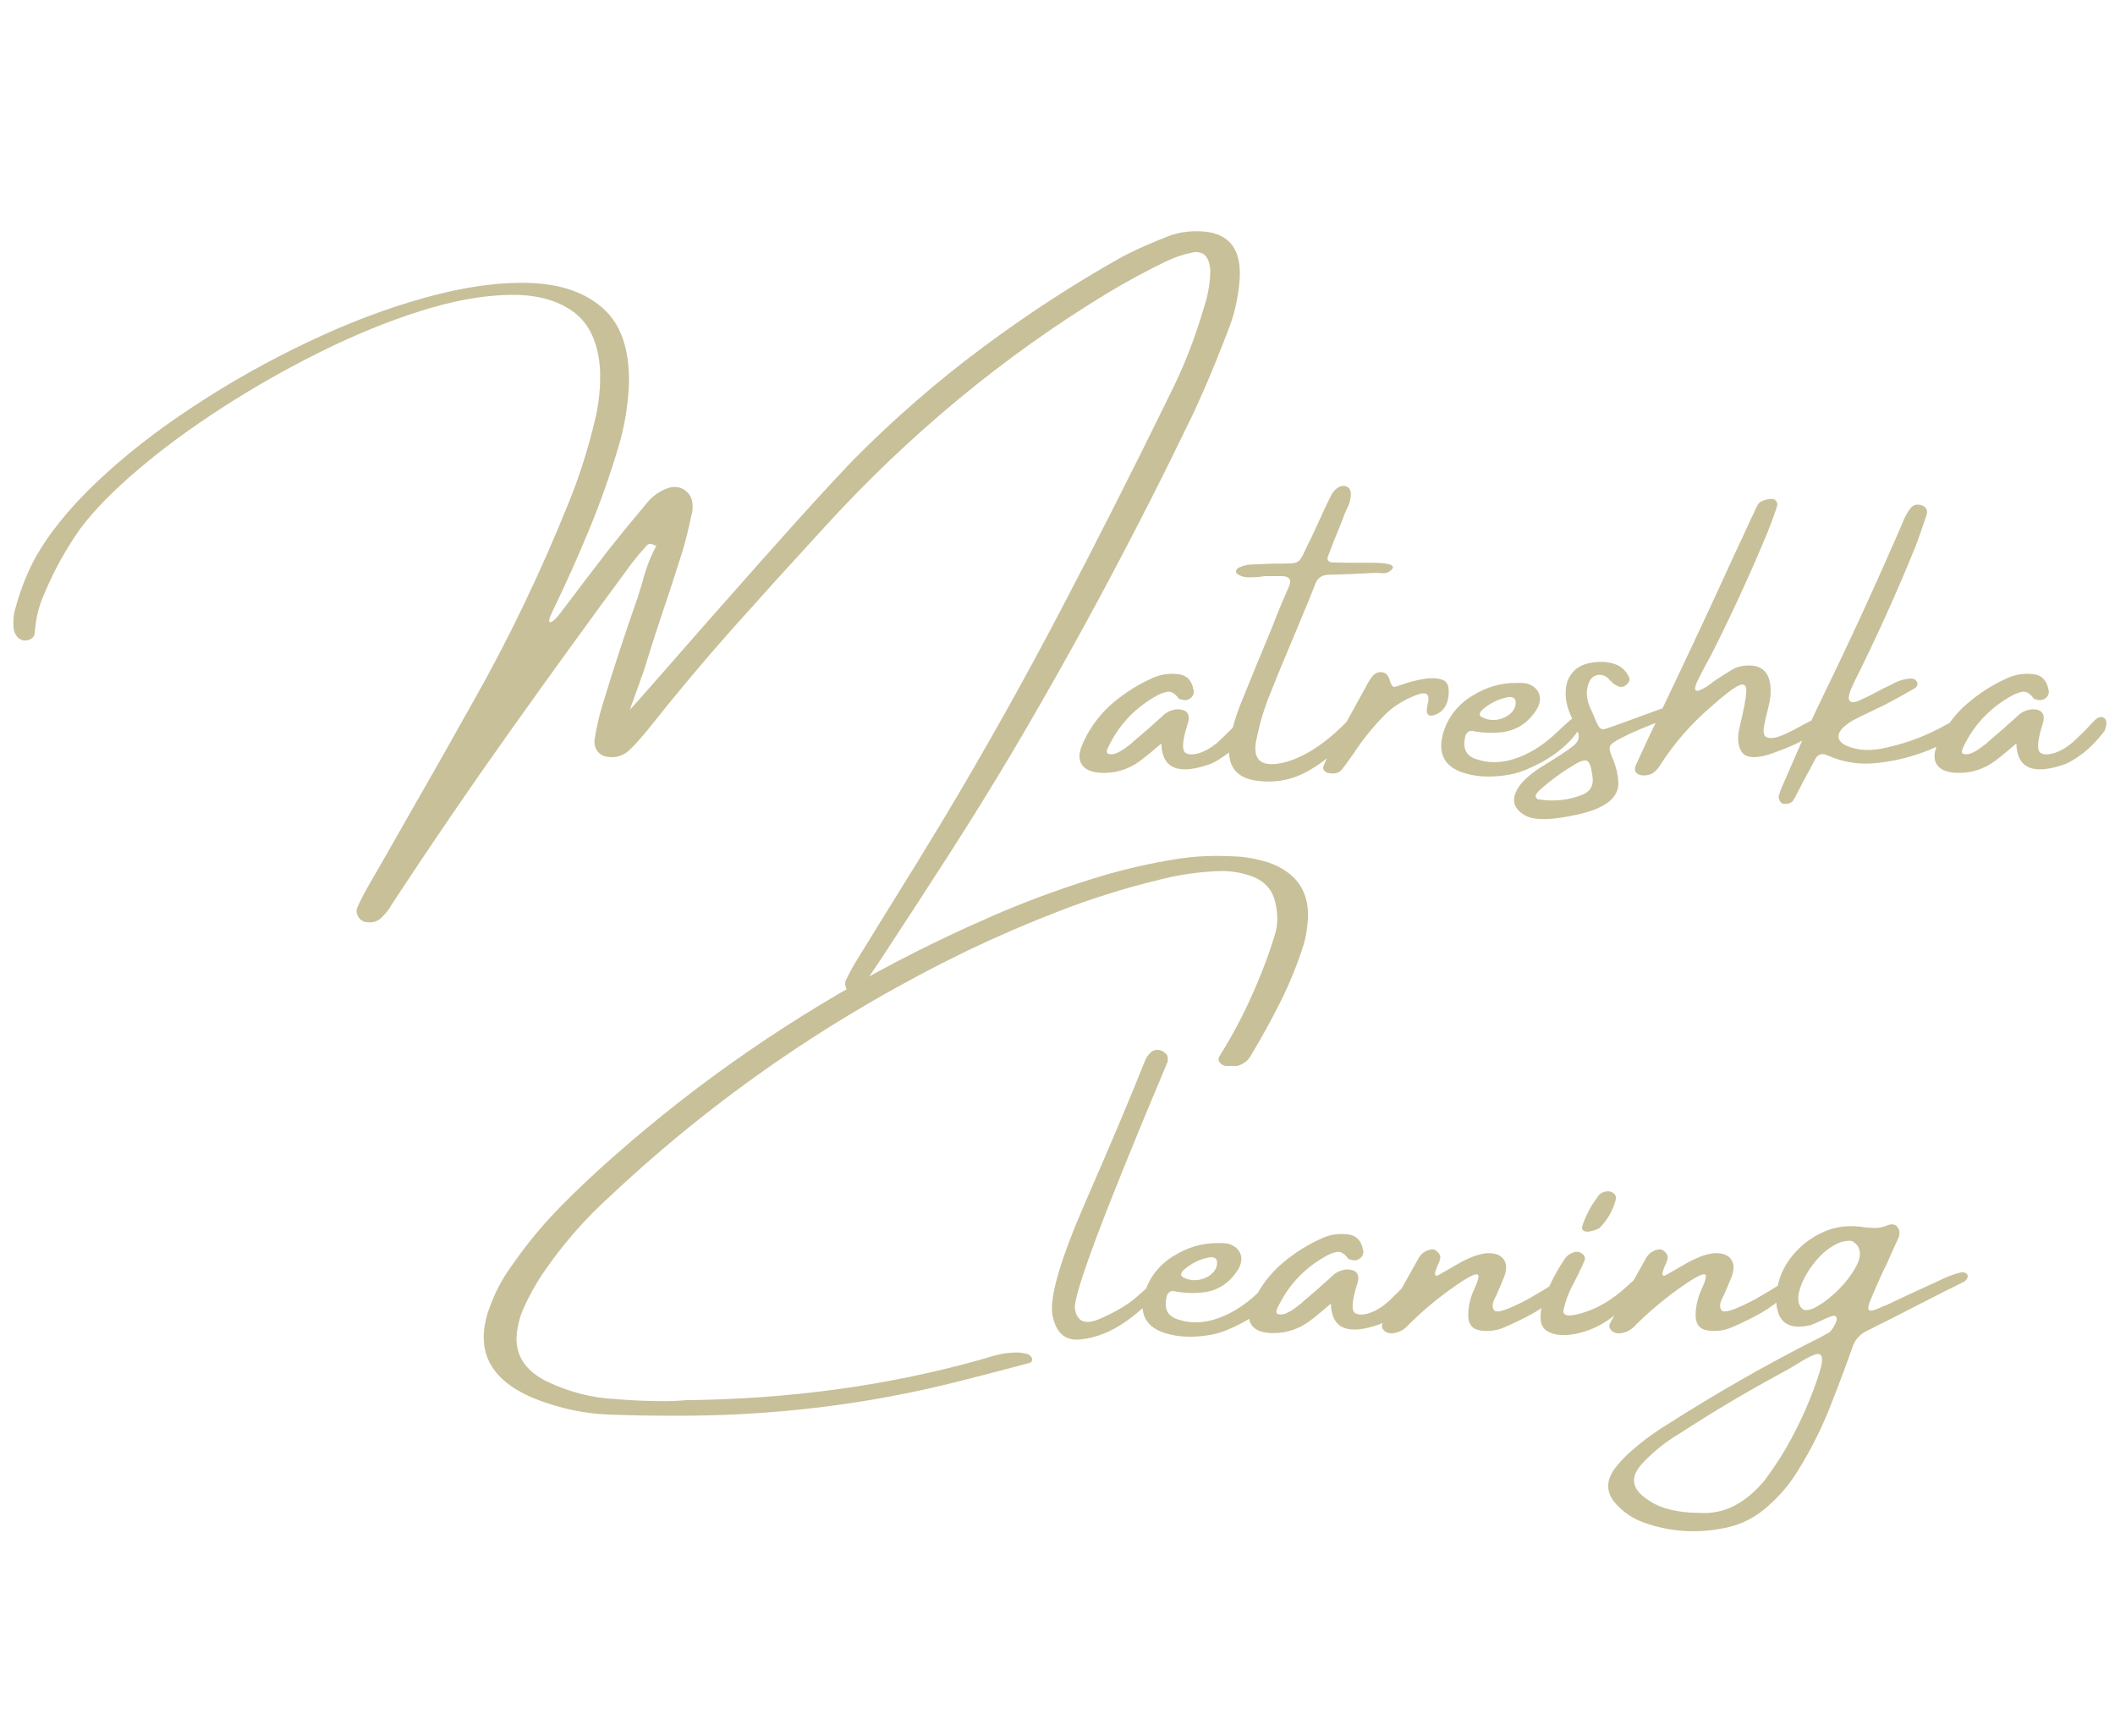 <?xml version="1.0" encoding="UTF-8"?> <svg xmlns="http://www.w3.org/2000/svg" width="134" height="110" viewBox="0 0 134 110" fill="none"><path d="M77.756 21.069C77.697 21.223 77.637 21.376 77.577 21.53C76.979 23.085 76.333 24.615 75.641 26.119C72.069 33.545 68.232 40.728 64.13 47.667C62.797 49.906 61.434 52.107 60.041 54.269C58.648 56.431 57.246 58.584 55.837 60.73C55.503 61.234 55.166 61.738 54.824 62.242C54.807 62.285 54.79 62.315 54.773 62.332C54.696 62.486 54.606 62.614 54.503 62.716C54.401 62.819 54.264 62.87 54.093 62.87C54.016 62.87 53.935 62.849 53.85 62.806C53.764 62.772 53.696 62.725 53.645 62.665C53.602 62.614 53.572 62.528 53.555 62.409C53.538 62.298 53.546 62.208 53.58 62.139C53.811 61.644 54.068 61.174 54.349 60.73C54.982 59.695 55.619 58.661 56.26 57.627C57.464 55.705 58.648 53.778 59.81 51.846C62.391 47.539 64.856 43.142 67.207 38.656C69.557 34.169 71.851 29.636 74.09 25.055C74.987 23.286 75.727 21.393 76.308 19.377C76.427 19.026 76.517 18.663 76.577 18.287C76.645 17.911 76.68 17.522 76.68 17.121C76.62 16.258 76.252 15.881 75.577 15.992C74.979 16.112 74.415 16.3 73.885 16.557C72.629 17.163 71.39 17.834 70.168 18.569C63.605 22.551 57.627 27.495 52.234 33.4C52.157 33.494 52.072 33.588 51.978 33.682C50.115 35.708 48.265 37.75 46.428 39.809C44.599 41.869 42.821 43.988 41.095 46.167C40.736 46.62 40.36 47.044 39.967 47.437C39.548 47.872 39.048 48.043 38.467 47.949C38.219 47.915 38.014 47.795 37.852 47.59C37.698 47.377 37.638 47.129 37.672 46.847C37.792 46.078 37.963 45.334 38.185 44.617C38.877 42.343 39.612 40.1 40.39 37.887C40.501 37.545 40.604 37.216 40.698 36.9C40.903 36.071 41.193 35.306 41.569 34.605C41.569 34.588 41.561 34.58 41.544 34.58C41.45 34.528 41.356 34.49 41.262 34.464C41.168 34.43 41.074 34.46 40.98 34.554C40.638 34.93 40.309 35.323 39.993 35.733C37.395 39.254 34.822 42.805 32.276 46.386C29.729 49.966 27.242 53.607 24.816 57.307C24.61 57.666 24.38 57.956 24.123 58.179C23.875 58.409 23.542 58.486 23.123 58.409C22.935 58.358 22.79 58.243 22.688 58.063C22.585 57.884 22.564 57.709 22.623 57.538C22.846 57.033 23.089 56.555 23.354 56.102C24.106 54.803 24.85 53.504 25.585 52.205C27.063 49.633 28.529 47.048 29.981 44.45C32.237 40.468 34.25 36.276 36.019 31.875C36.711 30.183 37.275 28.405 37.711 26.542C37.95 25.551 38.053 24.517 38.019 23.44C37.907 21.714 37.335 20.479 36.301 19.736C35.267 18.992 33.908 18.642 32.225 18.684C30.541 18.719 28.674 19.061 26.623 19.71C24.572 20.359 22.47 21.218 20.316 22.287C18.163 23.355 16.086 24.534 14.086 25.824C12.087 27.115 10.309 28.422 8.754 29.747C7.19 31.072 5.972 32.315 5.1 33.477C4.186 34.759 3.408 36.169 2.767 37.707C2.443 38.442 2.255 39.241 2.203 40.104C2.186 40.275 2.101 40.403 1.947 40.489C1.793 40.574 1.622 40.6 1.434 40.566C1.135 40.472 0.947 40.237 0.87 39.861C0.819 39.365 0.857 38.912 0.986 38.502C1.268 37.468 1.644 36.489 2.114 35.566C2.977 33.951 4.289 32.302 6.049 30.619C7.809 28.935 9.86 27.324 12.202 25.786C14.543 24.239 16.988 22.863 19.534 21.658C22.081 20.445 24.572 19.505 27.007 18.838C29.443 18.163 31.635 17.86 33.583 17.928C35.54 17.997 37.083 18.535 38.211 19.543C39.339 20.543 39.886 22.124 39.852 24.286C39.792 25.679 39.574 27.004 39.198 28.26C38.651 30.106 38.019 31.892 37.301 33.618C36.592 35.336 35.835 37.019 35.032 38.669C34.784 39.181 34.728 39.434 34.865 39.425C35.011 39.408 35.224 39.211 35.506 38.835C36.523 37.485 37.54 36.152 38.557 34.836C39.249 33.956 39.954 33.093 40.672 32.246C40.766 32.127 40.86 32.011 40.954 31.9C41.364 31.396 41.86 31.059 42.441 30.888C42.877 30.794 43.244 30.892 43.543 31.183C43.843 31.473 43.945 31.909 43.851 32.49C43.834 32.55 43.817 32.61 43.8 32.669C43.646 33.422 43.467 34.152 43.261 34.861C42.715 36.596 42.151 38.318 41.569 40.027C41.287 40.908 41.005 41.801 40.723 42.706C40.663 42.835 40.578 43.07 40.467 43.411C40.356 43.711 40.249 44.005 40.147 44.296C40.044 44.587 39.963 44.809 39.903 44.963C39.98 44.903 40.676 44.121 41.992 42.617C43.778 40.566 45.894 38.164 48.338 35.413C50.782 32.661 52.7 30.559 54.093 29.106C56.665 26.517 59.374 24.162 62.22 22.043C65.074 19.915 68.031 17.992 71.091 16.274C71.843 15.881 72.616 15.527 73.411 15.211C73.582 15.151 73.748 15.082 73.911 15.005C74.663 14.706 75.462 14.595 76.308 14.672C77.931 14.826 78.675 15.851 78.538 17.749C78.444 18.928 78.184 20.035 77.756 21.069ZM41.48 34.503C41.522 34.537 41.552 34.562 41.569 34.58C41.569 34.58 41.569 34.588 41.569 34.605C41.587 34.605 41.595 34.597 41.595 34.58C41.561 34.562 41.522 34.537 41.48 34.503ZM79.115 45.475C79.32 45.586 79.337 45.864 79.166 46.309C78.918 46.633 78.654 46.937 78.372 47.219C78.09 47.501 77.782 47.753 77.449 47.975C77.423 47.975 77.41 47.983 77.41 48.001C77.188 48.154 76.953 48.287 76.705 48.398C74.663 49.133 73.62 48.701 73.577 47.103C72.749 47.821 72.193 48.261 71.911 48.424C71.236 48.825 70.505 49.005 69.719 48.962C69.138 48.928 68.745 48.753 68.54 48.436C68.326 48.112 68.343 47.676 68.591 47.129C68.967 46.266 69.501 45.497 70.193 44.822C71.005 44.07 71.907 43.467 72.898 43.014C73.428 42.749 73.983 42.647 74.564 42.706C75.146 42.741 75.496 43.07 75.616 43.694C75.667 43.882 75.62 44.048 75.475 44.194C75.287 44.364 75.069 44.403 74.821 44.309C74.804 44.309 74.778 44.305 74.744 44.296C74.718 44.288 74.697 44.275 74.68 44.258C74.432 43.916 74.18 43.775 73.924 43.834C73.676 43.886 73.411 43.997 73.129 44.168C71.813 44.937 70.834 46.009 70.193 47.385C70.159 47.445 70.138 47.514 70.129 47.59C70.121 47.659 70.142 47.714 70.193 47.757C70.347 47.808 70.518 47.8 70.706 47.731C70.894 47.654 71.082 47.548 71.27 47.411C71.458 47.266 71.616 47.146 71.744 47.052C71.761 47.026 71.77 47.014 71.77 47.014C72.394 46.492 73.005 45.958 73.603 45.411C73.868 45.129 74.197 44.971 74.59 44.937C75.154 44.937 75.389 45.189 75.295 45.693C75.244 45.881 75.188 46.069 75.129 46.257C74.906 47.069 74.898 47.548 75.103 47.693C75.308 47.83 75.62 47.83 76.039 47.693C76.466 47.548 76.889 47.279 77.308 46.885C77.735 46.484 78.094 46.12 78.384 45.796C78.675 45.462 78.918 45.356 79.115 45.475ZM86.345 45.809C85.2 47.159 84.076 48.154 82.974 48.795C81.88 49.436 80.705 49.65 79.448 49.436C78.201 49.214 77.688 48.372 77.91 46.911C78.064 46.176 78.273 45.458 78.538 44.758C79.196 43.125 79.863 41.502 80.538 39.886C80.76 39.305 80.995 38.72 81.243 38.13C81.303 38.002 81.358 37.874 81.41 37.746C81.504 37.532 81.598 37.314 81.692 37.092C81.828 36.716 81.679 36.519 81.243 36.502C80.995 36.502 80.752 36.502 80.512 36.502C80.401 36.502 80.277 36.502 80.141 36.502C80.012 36.519 79.88 36.536 79.743 36.554C79.521 36.571 79.299 36.579 79.077 36.579C78.863 36.579 78.662 36.524 78.474 36.413C78.423 36.395 78.38 36.366 78.346 36.323C78.32 36.272 78.308 36.216 78.308 36.156C78.325 36.122 78.35 36.084 78.384 36.041C78.427 35.99 78.478 35.955 78.538 35.938C78.726 35.861 78.923 35.806 79.128 35.772C79.658 35.746 80.183 35.725 80.705 35.708C80.91 35.708 81.089 35.708 81.243 35.708C81.585 35.708 81.837 35.695 81.999 35.669C82.17 35.644 82.307 35.554 82.409 35.4C82.512 35.246 82.632 35.011 82.768 34.695C82.845 34.524 82.939 34.336 83.05 34.131C83.332 33.533 83.614 32.922 83.896 32.298C84.025 32.016 84.157 31.742 84.294 31.477C84.405 31.212 84.58 31.007 84.819 30.862C85.05 30.751 85.251 30.76 85.422 30.888C85.473 30.922 85.512 30.977 85.537 31.054C85.571 31.131 85.588 31.2 85.588 31.259C85.588 31.593 85.503 31.922 85.332 32.246C85.298 32.315 85.26 32.396 85.217 32.49C85.106 32.798 84.986 33.11 84.858 33.426C84.61 34.007 84.375 34.601 84.153 35.208C84.093 35.319 84.089 35.417 84.14 35.502C84.2 35.588 84.285 35.631 84.396 35.631C85.003 35.648 85.597 35.656 86.178 35.656C86.477 35.656 86.776 35.656 87.075 35.656C88.016 35.673 88.391 35.806 88.204 36.054C88.075 36.199 87.934 36.284 87.78 36.31C87.635 36.327 87.486 36.323 87.332 36.297C87.238 36.297 87.144 36.297 87.05 36.297C86.093 36.357 85.144 36.395 84.204 36.413C83.768 36.413 83.478 36.609 83.332 37.002C83.179 37.378 83.029 37.754 82.884 38.13C82.67 38.626 82.469 39.109 82.281 39.579C82.093 40.023 81.905 40.472 81.717 40.925C81.23 42.07 80.76 43.219 80.307 44.373C80.025 45.125 79.803 45.894 79.641 46.68C79.282 48.107 79.833 48.654 81.294 48.321C82.73 47.979 84.234 46.945 85.806 45.219C86.49 44.783 86.669 44.98 86.345 45.809ZM91.767 44.129C91.69 44.719 91.412 45.104 90.934 45.283C90.455 45.462 90.297 45.227 90.46 44.578C90.63 43.929 90.34 43.766 89.588 44.091C88.836 44.407 88.216 44.809 87.729 45.296C86.977 46.065 86.311 46.894 85.73 47.783C85.67 47.86 85.623 47.924 85.588 47.975C85.418 48.223 85.247 48.458 85.076 48.68C84.965 48.834 84.836 48.932 84.691 48.975C84.537 49.009 84.383 49.013 84.23 48.988C84.084 48.971 83.973 48.915 83.896 48.821C83.82 48.727 83.811 48.616 83.871 48.488C83.965 48.257 84.076 48.022 84.204 47.783C84.973 46.355 85.755 44.924 86.55 43.488C86.567 43.471 86.576 43.454 86.576 43.437C86.687 43.215 86.819 43.01 86.973 42.822C87.144 42.634 87.34 42.557 87.562 42.591C87.785 42.625 87.934 42.758 88.011 42.989C88.105 43.288 88.186 43.459 88.255 43.501C88.323 43.535 88.477 43.505 88.716 43.411C89.229 43.224 89.729 43.091 90.216 43.014C90.703 42.937 91.1 42.959 91.408 43.078C91.724 43.189 91.844 43.54 91.767 44.129ZM99.33 47.078C98.834 47.565 98.257 47.983 97.6 48.334C96.942 48.676 96.39 48.902 95.946 49.013C95.501 49.116 95.044 49.176 94.574 49.193C93.822 49.227 93.13 49.124 92.498 48.885C91.464 48.466 91.105 47.667 91.421 46.488C91.72 45.471 92.327 44.676 93.241 44.104C94.156 43.531 95.1 43.253 96.074 43.27C96.074 43.27 96.083 43.27 96.1 43.27C96.347 43.253 96.583 43.27 96.805 43.322C97.181 43.459 97.42 43.681 97.523 43.988C97.625 44.296 97.557 44.638 97.317 45.014C96.771 45.843 96.027 46.304 95.087 46.398C94.463 46.458 93.861 46.428 93.28 46.309C93.168 46.291 93.07 46.321 92.985 46.398C92.899 46.475 92.848 46.569 92.831 46.68C92.66 47.415 92.886 47.885 93.51 48.09C94.279 48.355 95.079 48.355 95.907 48.09C96.865 47.791 97.775 47.227 98.638 46.398C99.501 45.569 99.997 45.185 100.125 45.245C100.261 45.296 100.304 45.454 100.253 45.719C100.133 46.138 99.826 46.59 99.33 47.078ZM93.869 45.014C93.818 45.074 93.78 45.142 93.754 45.219C93.737 45.287 93.767 45.351 93.844 45.411C94.143 45.582 94.468 45.646 94.818 45.603C95.168 45.552 95.463 45.42 95.702 45.206C95.95 44.984 96.057 44.715 96.023 44.399C95.997 44.288 95.937 44.219 95.843 44.194C95.749 44.159 95.655 44.151 95.561 44.168C94.929 44.279 94.365 44.561 93.869 45.014ZM105.688 45.501C104.338 46.005 103.364 46.415 102.765 46.732C102.33 46.945 102.077 47.125 102.009 47.27C101.949 47.407 102.001 47.663 102.163 48.039C102.163 48.056 102.176 48.082 102.201 48.116C102.389 48.569 102.5 49.039 102.535 49.526C102.594 50.509 101.757 51.197 100.022 51.59C98.296 51.983 97.142 51.996 96.561 51.628C95.972 51.261 95.792 50.795 96.023 50.231C96.245 49.667 96.83 49.094 97.779 48.513C98.728 47.932 99.36 47.514 99.676 47.257C100.001 47.001 100.099 46.715 99.971 46.398C99.928 46.287 99.881 46.176 99.83 46.065C99.719 45.8 99.603 45.527 99.484 45.245C99.262 44.732 99.168 44.228 99.202 43.732C99.228 43.236 99.407 42.822 99.74 42.489C100.082 42.147 100.608 41.963 101.317 41.937C101.719 41.92 102.077 41.976 102.394 42.104C102.71 42.224 102.962 42.45 103.15 42.783C103.304 43.014 103.257 43.224 103.009 43.411C102.847 43.54 102.671 43.557 102.483 43.463C102.364 43.411 102.248 43.339 102.137 43.245C102.137 43.219 102.137 43.206 102.137 43.206C102.086 43.172 102.039 43.138 101.996 43.104C101.945 43.027 101.889 42.967 101.83 42.924C101.607 42.762 101.381 42.715 101.15 42.783C100.928 42.843 100.761 43.014 100.65 43.296C100.573 43.518 100.535 43.745 100.535 43.976C100.552 44.258 100.616 44.531 100.727 44.796C100.804 44.958 100.873 45.108 100.932 45.245C101.078 45.621 101.197 45.881 101.291 46.026C101.385 46.163 101.496 46.223 101.625 46.206C101.761 46.18 102.975 45.745 105.265 44.898C105.761 44.736 105.902 44.937 105.688 45.501ZM100.138 50.398C100.736 50.193 100.988 49.791 100.894 49.193C100.894 49.15 100.885 49.103 100.868 49.052C100.834 48.727 100.766 48.479 100.663 48.308C100.561 48.129 100.33 48.133 99.971 48.321C99.082 48.825 98.262 49.415 97.51 50.09C97.459 50.15 97.412 50.205 97.369 50.257C97.369 50.257 97.36 50.27 97.343 50.295C97.292 50.364 97.283 50.44 97.317 50.526C97.352 50.611 97.429 50.654 97.548 50.654C98.428 50.791 99.292 50.705 100.138 50.398ZM115.584 46.026C115.43 46.163 115.268 46.287 115.097 46.398C114.55 46.74 114.054 47.009 113.61 47.206C113.174 47.402 112.657 47.603 112.059 47.808C111.17 48.073 110.598 48.013 110.341 47.629C110.093 47.244 110.055 46.71 110.226 46.026C110.465 45.052 110.602 44.339 110.636 43.886C110.679 43.433 110.529 43.279 110.187 43.424C109.854 43.561 109.243 44.027 108.354 44.822C107.115 45.89 106.056 47.112 105.175 48.488C105.064 48.676 104.927 48.83 104.765 48.949C104.603 49.069 104.402 49.129 104.163 49.129C103.932 49.129 103.765 49.069 103.663 48.949C103.56 48.83 103.556 48.667 103.65 48.462C104.154 47.351 104.671 46.249 105.201 45.155C106.107 43.258 107 41.369 107.88 39.489C108.538 38.079 109.188 36.669 109.828 35.259C110.222 34.43 110.606 33.601 110.982 32.772C111.016 32.704 111.055 32.631 111.097 32.554C111.132 32.46 111.17 32.366 111.213 32.272C111.264 32.178 111.32 32.076 111.379 31.965C111.431 31.87 111.525 31.794 111.662 31.734C111.807 31.674 111.948 31.636 112.085 31.618C112.23 31.601 112.341 31.61 112.418 31.644C112.529 31.721 112.589 31.802 112.597 31.888C112.614 31.973 112.602 32.063 112.559 32.157C112.542 32.174 112.533 32.204 112.533 32.246C112.362 32.751 112.183 33.238 111.995 33.708C110.909 36.323 109.726 38.899 108.444 41.438C108.35 41.608 108.239 41.813 108.111 42.053C107.923 42.395 107.748 42.732 107.585 43.065C107.423 43.39 107.367 43.608 107.419 43.719C107.478 43.83 107.735 43.745 108.188 43.463C108.324 43.369 108.448 43.275 108.559 43.181C108.918 42.941 109.273 42.715 109.623 42.501C109.931 42.296 110.273 42.185 110.649 42.168C111.546 42.108 112.05 42.514 112.161 43.386C112.204 43.736 112.191 44.082 112.123 44.424C112.055 44.766 111.973 45.104 111.879 45.437C111.862 45.531 111.845 45.625 111.828 45.719C111.674 46.3 111.713 46.633 111.944 46.719C112.183 46.804 112.512 46.757 112.931 46.578C113.358 46.398 113.789 46.18 114.225 45.924C114.524 45.77 114.785 45.638 115.007 45.527C115.238 45.416 115.409 45.368 115.52 45.386C115.725 45.42 115.819 45.505 115.802 45.642C115.785 45.77 115.712 45.898 115.584 46.026ZM124.903 45.462C124.971 45.556 124.989 45.651 124.954 45.745C124.92 45.839 124.856 45.924 124.762 46.001C124.172 46.531 123.514 46.954 122.788 47.27C121.54 47.851 120.233 48.21 118.866 48.347C117.789 48.458 116.763 48.295 115.789 47.86C115.43 47.697 115.165 47.783 114.994 48.116C114.755 48.586 114.503 49.056 114.238 49.526C114.11 49.791 113.969 50.064 113.815 50.346C113.798 50.381 113.781 50.419 113.764 50.462C113.704 50.556 113.648 50.645 113.597 50.731C113.537 50.816 113.439 50.876 113.302 50.91C113.234 50.928 113.161 50.936 113.084 50.936C113.007 50.936 112.939 50.919 112.879 50.885C112.828 50.842 112.785 50.786 112.751 50.718C112.708 50.641 112.687 50.564 112.687 50.487C112.747 50.24 112.832 49.996 112.943 49.757C113.183 49.21 113.418 48.671 113.648 48.142C114.23 46.791 114.841 45.458 115.481 44.142C117.25 40.51 118.934 36.844 120.532 33.144C120.66 32.785 120.835 32.464 121.058 32.182C121.228 31.977 121.463 31.922 121.763 32.016C122.07 32.144 122.164 32.362 122.045 32.669C121.839 33.302 121.617 33.939 121.378 34.58C120.19 37.511 118.891 40.386 117.481 43.206C117.182 43.813 117.075 44.198 117.161 44.36C117.246 44.514 117.447 44.527 117.763 44.399C118.079 44.262 118.447 44.082 118.866 43.86C119.165 43.689 119.464 43.54 119.763 43.411C119.823 43.369 119.878 43.339 119.93 43.322C120.288 43.117 120.677 43.006 121.096 42.989C121.258 42.989 121.378 43.061 121.455 43.206C121.498 43.3 121.498 43.382 121.455 43.45C121.421 43.518 121.374 43.57 121.314 43.604C120.673 43.98 120.024 44.339 119.365 44.681C119.049 44.826 118.72 44.984 118.378 45.155C118.045 45.309 117.716 45.471 117.391 45.642C117.169 45.77 116.964 45.92 116.776 46.091C116.34 46.544 116.387 46.92 116.917 47.219C117.353 47.407 117.789 47.505 118.225 47.514C118.669 47.522 119.109 47.471 119.545 47.36C120.895 47.061 122.164 46.569 123.352 45.886C123.446 45.834 123.54 45.787 123.634 45.745C123.856 45.599 124.091 45.471 124.339 45.36C124.433 45.317 124.536 45.3 124.647 45.309C124.758 45.317 124.843 45.368 124.903 45.462ZM133.286 45.475C133.492 45.586 133.509 45.864 133.338 46.309C133.09 46.633 132.825 46.937 132.543 47.219C132.261 47.501 131.953 47.753 131.62 47.975C131.594 47.975 131.582 47.983 131.582 48.001C131.359 48.154 131.124 48.287 130.877 48.398C128.834 49.133 127.792 48.701 127.749 47.103C126.92 47.821 126.364 48.261 126.082 48.424C125.407 48.825 124.677 49.005 123.89 48.962C123.309 48.928 122.916 48.753 122.711 48.436C122.497 48.112 122.515 47.676 122.762 47.129C123.138 46.266 123.673 45.497 124.365 44.822C125.177 44.07 126.078 43.467 127.069 43.014C127.599 42.749 128.155 42.647 128.736 42.706C129.317 42.741 129.667 43.07 129.787 43.694C129.838 43.882 129.791 44.048 129.646 44.194C129.458 44.364 129.24 44.403 128.992 44.309C128.975 44.309 128.95 44.305 128.915 44.296C128.89 44.288 128.868 44.275 128.851 44.258C128.603 43.916 128.351 43.775 128.095 43.834C127.847 43.886 127.582 43.997 127.3 44.168C125.984 44.937 125.006 46.009 124.365 47.385C124.331 47.445 124.309 47.514 124.301 47.59C124.292 47.659 124.313 47.714 124.365 47.757C124.519 47.808 124.689 47.8 124.877 47.731C125.065 47.654 125.254 47.548 125.442 47.411C125.63 47.266 125.788 47.146 125.916 47.052C125.933 47.026 125.941 47.014 125.941 47.014C126.565 46.492 127.176 45.958 127.774 45.411C128.039 45.129 128.368 44.971 128.762 44.937C129.326 44.937 129.561 45.189 129.467 45.693C129.415 45.881 129.36 46.069 129.3 46.257C129.078 47.069 129.069 47.548 129.274 47.693C129.479 47.83 129.791 47.83 130.21 47.693C130.637 47.548 131.06 47.279 131.479 46.885C131.906 46.484 132.265 46.12 132.556 45.796C132.846 45.462 133.09 45.356 133.286 45.475Z" fill="#C8C099"></path><path d="M77.961 67.532C77.867 67.549 77.765 67.549 77.654 67.532C77.543 67.515 77.44 67.468 77.346 67.391C77.235 67.28 77.188 67.178 77.205 67.084C77.222 66.99 77.261 66.904 77.32 66.827C78.218 65.383 78.995 63.87 79.653 62.29C80.072 61.315 80.44 60.311 80.756 59.277C80.961 58.636 80.978 57.948 80.807 57.213C80.645 56.427 80.175 55.872 79.397 55.547C78.799 55.325 78.188 55.205 77.564 55.188C77.453 55.188 77.342 55.188 77.231 55.188C75.915 55.239 74.637 55.427 73.398 55.752C71.253 56.273 69.176 56.923 67.168 57.7C65.168 58.47 63.212 59.311 61.297 60.226C52.897 64.311 45.377 69.472 38.736 75.711C37.062 77.215 35.596 78.898 34.34 80.761C33.904 81.419 33.519 82.116 33.186 82.851C32.998 83.261 32.865 83.701 32.789 84.171C32.507 85.692 33.165 86.829 34.763 87.581C36.113 88.204 37.484 88.555 38.877 88.632C39.971 88.726 41.035 88.773 42.069 88.773C42.556 88.773 43.026 88.751 43.479 88.709C50.06 88.64 56.272 87.786 62.118 86.145C62.212 86.111 62.306 86.085 62.4 86.068C62.793 85.931 63.207 85.825 63.643 85.748C63.754 85.731 63.938 85.713 64.194 85.696C64.459 85.679 64.707 85.696 64.938 85.748C65.177 85.79 65.326 85.897 65.386 86.068C65.403 86.162 65.386 86.235 65.335 86.286C65.292 86.329 65.224 86.359 65.13 86.376C64.771 86.47 64.416 86.564 64.066 86.658C63.006 86.94 61.951 87.213 60.9 87.478C54.978 88.999 48.829 89.739 42.454 89.696C41.138 89.696 39.822 89.67 38.506 89.619C37.027 89.559 35.545 89.247 34.058 88.683C31.101 87.538 30.067 85.649 30.956 83.017C31.314 81.966 31.823 80.996 32.481 80.107C33.395 78.791 34.408 77.569 35.519 76.441C36.63 75.313 37.788 74.224 38.993 73.173C44.368 68.438 50.282 64.371 56.734 60.969C58.708 59.935 60.716 58.974 62.758 58.085C64.809 57.188 66.925 56.397 69.104 55.714C70.933 55.133 72.813 54.692 74.744 54.393C75.522 54.282 76.295 54.227 77.064 54.227C77.568 54.227 78.077 54.244 78.59 54.278C79.188 54.338 79.786 54.462 80.384 54.65C82.008 55.231 82.837 56.303 82.871 57.867C82.871 58.559 82.777 59.226 82.589 59.867C82.196 61.106 81.713 62.298 81.14 63.443C80.568 64.588 79.953 65.708 79.294 66.802C79.106 67.178 78.803 67.421 78.384 67.532C78.256 67.549 78.137 67.549 78.025 67.532H77.961ZM72.898 81.376C73.18 81.094 73.415 80.936 73.603 80.902C73.791 80.868 73.911 80.898 73.962 80.992C74.022 81.086 73.988 81.214 73.859 81.376C73.107 82.282 72.266 83.064 71.334 83.722C70.403 84.38 69.441 84.761 68.45 84.863C67.467 84.966 66.873 84.427 66.668 83.248C66.514 82.077 67.224 79.693 68.796 76.095C70.368 72.498 71.612 69.549 72.526 67.25C72.603 67.045 72.719 66.866 72.872 66.712C73.078 66.507 73.321 66.46 73.603 66.571C73.697 66.614 73.791 66.682 73.885 66.776C73.979 66.87 74.009 67.037 73.975 67.276C69.933 76.864 67.976 82.077 68.104 82.915C68.232 83.752 68.77 83.962 69.719 83.543C70.676 83.115 71.411 82.684 71.924 82.248C72.445 81.804 72.77 81.513 72.898 81.376ZM80.41 82.569C79.914 83.056 79.337 83.475 78.679 83.825C78.021 84.167 77.47 84.393 77.026 84.504C76.581 84.607 76.124 84.667 75.654 84.684C74.902 84.718 74.21 84.615 73.577 84.376C72.543 83.957 72.184 83.158 72.501 81.979C72.8 80.962 73.406 80.167 74.321 79.595C75.235 79.022 76.18 78.744 77.154 78.761C77.154 78.761 77.162 78.761 77.18 78.761C77.427 78.744 77.662 78.761 77.885 78.813C78.26 78.95 78.5 79.172 78.602 79.479C78.705 79.787 78.636 80.129 78.397 80.505C77.85 81.334 77.107 81.795 76.167 81.889C75.543 81.949 74.941 81.919 74.359 81.799C74.248 81.782 74.15 81.812 74.064 81.889C73.979 81.966 73.928 82.06 73.911 82.171C73.74 82.906 73.966 83.376 74.59 83.581C75.359 83.846 76.158 83.846 76.987 83.581C77.944 83.282 78.854 82.718 79.718 81.889C80.581 81.06 81.076 80.676 81.204 80.736C81.341 80.787 81.384 80.945 81.333 81.21C81.213 81.629 80.905 82.082 80.41 82.569ZM74.949 80.505C74.898 80.565 74.859 80.633 74.834 80.71C74.817 80.778 74.847 80.842 74.923 80.902C75.222 81.073 75.547 81.137 75.898 81.094C76.248 81.043 76.543 80.911 76.782 80.697C77.03 80.475 77.137 80.206 77.103 79.889C77.077 79.778 77.017 79.71 76.923 79.684C76.829 79.65 76.735 79.642 76.641 79.659C76.009 79.77 75.445 80.052 74.949 80.505ZM89.857 80.966C90.062 81.077 90.079 81.355 89.908 81.799C89.66 82.124 89.396 82.428 89.114 82.71C88.832 82.992 88.524 83.244 88.191 83.466C88.165 83.466 88.152 83.475 88.152 83.492C87.93 83.645 87.695 83.778 87.447 83.889C85.405 84.624 84.362 84.192 84.319 82.594C83.49 83.312 82.935 83.752 82.653 83.915C81.978 84.316 81.247 84.496 80.461 84.453C79.88 84.419 79.487 84.244 79.282 83.927C79.068 83.603 79.085 83.167 79.333 82.62C79.709 81.757 80.243 80.988 80.935 80.312C81.747 79.561 82.649 78.958 83.64 78.505C84.17 78.24 84.725 78.138 85.306 78.198C85.888 78.232 86.238 78.561 86.358 79.184C86.409 79.373 86.362 79.539 86.217 79.684C86.029 79.855 85.811 79.894 85.563 79.8C85.546 79.8 85.52 79.796 85.486 79.787C85.46 79.778 85.439 79.766 85.422 79.749C85.174 79.407 84.922 79.266 84.665 79.326C84.418 79.377 84.153 79.488 83.871 79.659C82.555 80.428 81.576 81.5 80.935 82.876C80.901 82.936 80.88 83.004 80.871 83.081C80.863 83.15 80.884 83.205 80.935 83.248C81.089 83.299 81.26 83.291 81.448 83.222C81.636 83.145 81.824 83.039 82.012 82.902C82.2 82.757 82.358 82.637 82.486 82.543C82.504 82.517 82.512 82.504 82.512 82.504C83.136 81.983 83.747 81.449 84.345 80.902C84.61 80.62 84.939 80.462 85.332 80.428C85.896 80.428 86.131 80.68 86.037 81.184C85.986 81.372 85.93 81.56 85.871 81.748C85.648 82.56 85.64 83.039 85.845 83.184C86.05 83.321 86.362 83.321 86.781 83.184C87.208 83.039 87.631 82.769 88.05 82.376C88.477 81.975 88.836 81.612 89.126 81.287C89.417 80.954 89.66 80.847 89.857 80.966ZM99.228 81.094C99.364 81.265 99.193 81.577 98.715 82.03C98.236 82.483 97.728 82.864 97.189 83.171C96.651 83.479 96.027 83.786 95.318 84.094C94.848 84.299 94.348 84.368 93.818 84.299C93.288 84.231 93.023 83.91 93.023 83.338C93.023 82.765 93.156 82.197 93.421 81.633C93.686 81.052 93.741 80.753 93.587 80.736C93.442 80.719 93.134 80.859 92.664 81.159C91.442 81.962 90.306 82.88 89.255 83.915C88.973 84.256 88.614 84.444 88.178 84.479C87.956 84.479 87.785 84.41 87.665 84.273C87.537 84.128 87.52 83.974 87.614 83.812C88.366 82.419 89.126 81.043 89.895 79.684C90.066 79.402 90.323 79.227 90.665 79.159C90.81 79.133 90.942 79.18 91.062 79.3C91.19 79.411 91.254 79.539 91.254 79.684C91.237 79.821 91.182 79.984 91.088 80.171C91.045 80.283 91.002 80.389 90.96 80.492C90.925 80.595 90.912 80.68 90.921 80.748C90.938 80.817 90.994 80.838 91.088 80.812C91.216 80.744 91.344 80.671 91.472 80.595C91.797 80.407 92.109 80.227 92.408 80.056C92.673 79.902 92.951 79.766 93.241 79.646C93.532 79.526 93.835 79.445 94.151 79.402C94.664 79.368 95.027 79.484 95.241 79.749C95.454 80.013 95.48 80.381 95.318 80.851C95.147 81.278 94.967 81.701 94.779 82.12C94.549 82.513 94.51 82.812 94.664 83.017C94.818 83.222 95.531 82.987 96.805 82.312L97.766 81.748C98.672 81.167 99.159 80.949 99.228 81.094ZM103.573 82.094C103.12 82.633 102.582 83.128 101.958 83.581C101.334 84.034 100.629 84.342 99.843 84.504C99.056 84.658 98.445 84.598 98.01 84.325C97.574 84.051 97.488 83.445 97.753 82.504C98.095 81.53 98.565 80.603 99.163 79.723C99.3 79.535 99.497 79.402 99.753 79.326C99.941 79.283 100.103 79.317 100.24 79.428C100.385 79.531 100.441 79.663 100.407 79.825C100.279 80.133 100.138 80.441 99.984 80.748C99.83 81.056 99.727 81.257 99.676 81.351C99.377 81.898 99.168 82.47 99.048 83.069C99.048 83.41 99.505 83.432 100.42 83.133C101.334 82.834 102.223 82.287 103.086 81.492C103.949 80.689 104.359 80.454 104.316 80.787C104.282 81.112 104.034 81.547 103.573 82.094ZM101.343 77.8C101.3 77.834 101.21 77.877 101.073 77.928C100.945 77.971 100.804 78.005 100.65 78.031C100.505 78.048 100.39 78.022 100.304 77.954C100.219 77.886 100.214 77.749 100.291 77.544C100.428 77.185 100.569 76.873 100.714 76.608C100.868 76.335 101.065 76.035 101.304 75.711C101.458 75.565 101.625 75.489 101.804 75.48C101.983 75.463 102.133 75.51 102.253 75.621C102.372 75.724 102.406 75.869 102.355 76.057C102.167 76.732 101.83 77.313 101.343 77.8ZM113.636 81.094C113.772 81.265 113.601 81.577 113.123 82.03C112.644 82.483 112.136 82.864 111.597 83.171C111.059 83.479 110.435 83.786 109.726 84.094C109.256 84.299 108.756 84.368 108.226 84.299C107.696 84.231 107.431 83.91 107.431 83.338C107.431 82.765 107.564 82.197 107.829 81.633C108.094 81.052 108.149 80.753 107.995 80.736C107.85 80.719 107.542 80.859 107.072 81.159C105.85 81.962 104.714 82.88 103.663 83.915C103.381 84.256 103.022 84.444 102.586 84.479C102.364 84.479 102.193 84.41 102.073 84.273C101.945 84.128 101.928 83.974 102.022 83.812C102.774 82.419 103.535 81.043 104.304 79.684C104.475 79.402 104.731 79.227 105.073 79.159C105.218 79.133 105.35 79.18 105.47 79.3C105.598 79.411 105.662 79.539 105.662 79.684C105.645 79.821 105.59 79.984 105.496 80.171C105.453 80.283 105.41 80.389 105.368 80.492C105.333 80.595 105.321 80.68 105.329 80.748C105.346 80.817 105.402 80.838 105.496 80.812C105.624 80.744 105.752 80.671 105.88 80.595C106.205 80.407 106.517 80.227 106.816 80.056C107.081 79.902 107.359 79.766 107.649 79.646C107.94 79.526 108.243 79.445 108.559 79.402C109.072 79.368 109.435 79.484 109.649 79.749C109.863 80.013 109.888 80.381 109.726 80.851C109.555 81.278 109.376 81.701 109.188 82.12C108.957 82.513 108.918 82.812 109.072 83.017C109.226 83.222 109.94 82.987 111.213 82.312L112.174 81.748C113.08 81.167 113.567 80.949 113.636 81.094ZM124.211 80.62C124.279 80.603 124.356 80.603 124.442 80.62C124.527 80.637 124.591 80.676 124.634 80.736C124.685 80.83 124.681 80.924 124.621 81.018C124.57 81.112 124.489 81.184 124.378 81.236C123.608 81.612 122.835 82 122.057 82.402C121.143 82.872 120.224 83.342 119.301 83.812C119.165 83.863 119.032 83.927 118.904 84.004C118.699 84.115 118.494 84.218 118.289 84.312C117.819 84.543 117.507 84.902 117.353 85.389C116.943 86.551 116.511 87.705 116.058 88.85C115.477 90.379 114.751 91.837 113.879 93.221C113.392 94.016 112.802 94.721 112.11 95.336C111.281 96.114 110.333 96.605 109.264 96.81C107.495 97.169 105.791 97.054 104.15 96.464C103.475 96.225 102.894 95.84 102.406 95.31C101.748 94.601 101.719 93.84 102.317 93.029C102.582 92.687 102.877 92.366 103.201 92.067C103.928 91.409 104.714 90.82 105.56 90.298C108.594 88.358 111.709 86.572 114.905 84.94C114.922 84.94 114.93 84.94 114.93 84.94C115.264 84.769 115.593 84.59 115.917 84.402C115.969 84.359 116.041 84.269 116.135 84.132C116.229 83.987 116.298 83.846 116.34 83.71C116.392 83.564 116.379 83.462 116.302 83.402C116.233 83.334 116.058 83.363 115.776 83.492C115.665 83.534 115.563 83.581 115.469 83.633C115.221 83.752 114.973 83.859 114.725 83.953C113.264 84.303 112.533 83.739 112.533 82.261C112.567 81.372 112.832 80.573 113.328 79.864C113.832 79.146 114.473 78.586 115.251 78.185C116.028 77.775 116.87 77.616 117.776 77.71C117.87 77.71 117.964 77.723 118.058 77.749C118.306 77.783 118.554 77.8 118.801 77.8C119.058 77.8 119.318 77.745 119.583 77.633C119.865 77.522 120.075 77.556 120.212 77.736C120.357 77.907 120.382 78.133 120.288 78.415C120.041 78.945 119.797 79.484 119.558 80.031C119.387 80.364 119.224 80.71 119.071 81.069C118.9 81.445 118.733 81.829 118.571 82.222C118.34 82.735 118.306 83.004 118.468 83.03C118.631 83.056 118.908 82.966 119.301 82.761C119.353 82.744 119.408 82.727 119.468 82.71C120.186 82.368 120.908 82.03 121.634 81.697C122.147 81.466 122.656 81.231 123.16 80.992C123.502 80.838 123.852 80.714 124.211 80.62ZM115.097 87.504C115.362 86.752 115.473 86.26 115.43 86.03C115.396 85.79 115.234 85.726 114.943 85.837C114.653 85.948 114.272 86.154 113.802 86.453C113.503 86.641 113.174 86.829 112.815 87.017C110.653 88.187 108.547 89.439 106.496 90.772C105.59 91.302 104.782 91.943 104.073 92.695C103.321 93.499 103.347 94.212 104.15 94.836C104.62 95.212 105.145 95.473 105.727 95.618C106.299 95.772 106.931 95.849 107.624 95.849C108.436 95.909 109.188 95.759 109.88 95.4C110.572 95.041 111.213 94.503 111.803 93.785C112.153 93.315 112.49 92.828 112.815 92.324C113.755 90.785 114.516 89.179 115.097 87.504ZM114.251 82.966C114.473 83.06 114.794 82.979 115.212 82.722C115.64 82.466 116.075 82.116 116.52 81.671C116.964 81.218 117.315 80.757 117.571 80.287C117.836 79.817 117.904 79.419 117.776 79.095C117.742 79.001 117.686 78.915 117.609 78.838C117.473 78.676 117.319 78.599 117.148 78.608C116.986 78.616 116.81 78.646 116.622 78.697C115.998 78.945 115.447 79.373 114.969 79.979C114.49 80.578 114.17 81.171 114.007 81.761C113.854 82.351 113.935 82.752 114.251 82.966Z" fill="#C8C099"></path></svg> 